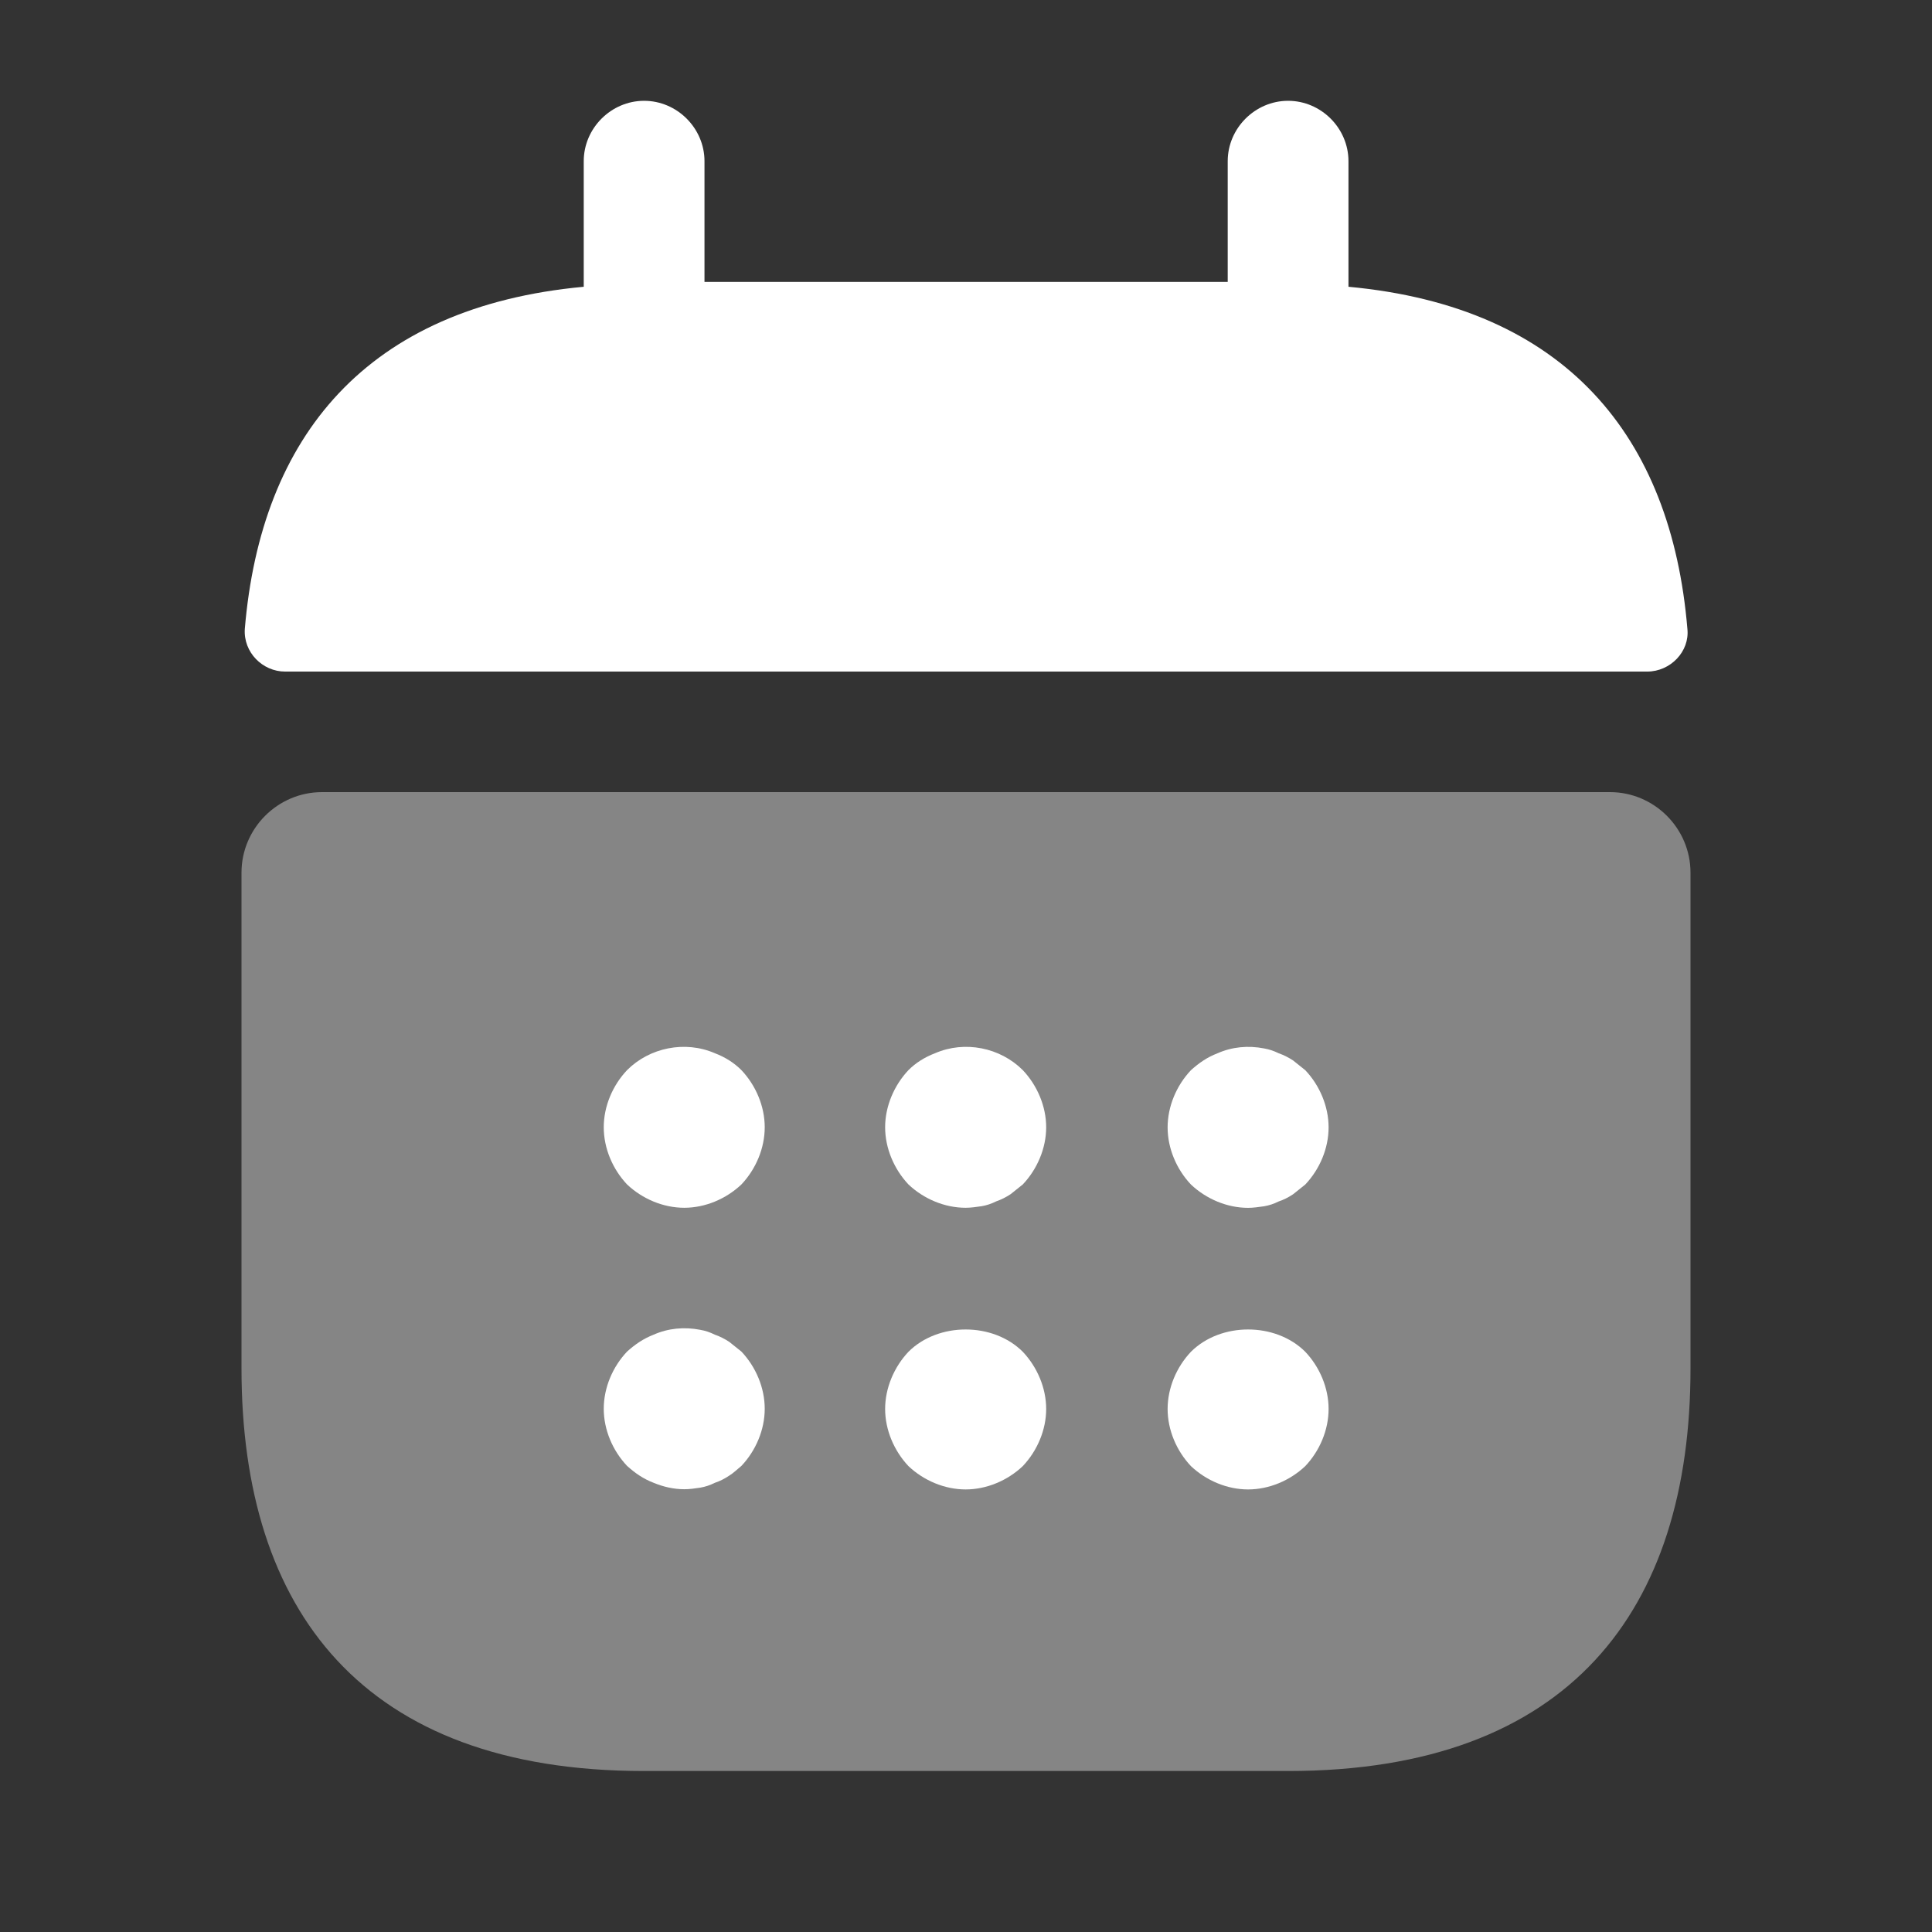 <svg width="28" height="28" viewBox="0 0 28 28" fill="none" xmlns="http://www.w3.org/2000/svg">
<rect x="0" y="0" width="28" height="28" fill="#333333" stroke="none"/>
<path d="M19.543 4.156V2.336C19.543 1.858 19.147 1.461 18.668 1.461C18.19 1.461 17.793 1.858 17.793 2.336V4.086H10.21V2.336C10.21 1.858 9.813 1.461 9.335 1.461C8.857 1.461 8.46 1.858 8.46 2.336V4.156C5.31 4.448 3.782 6.326 3.548 9.114C3.525 9.453 3.805 9.733 4.132 9.733H23.872C24.21 9.733 24.49 9.441 24.455 9.114C24.222 6.326 22.693 4.448 19.543 4.156Z" fill="white"/>
<path opacity="0.4" d="M23.333 11.48C23.975 11.48 24.5 12.005 24.5 12.647V19.834C24.5 23.334 22.75 25.667 18.667 25.667H9.333C5.25 25.667 3.5 23.334 3.5 19.834V12.647C3.5 12.005 4.025 11.48 4.667 11.48H23.333Z" fill="white"/>
<path d="M9.917 17.504C9.613 17.504 9.31 17.376 9.088 17.166C8.878 16.944 8.75 16.641 8.75 16.337C8.75 16.034 8.878 15.731 9.088 15.509C9.415 15.182 9.928 15.077 10.36 15.264C10.512 15.322 10.64 15.404 10.745 15.509C10.955 15.731 11.083 16.034 11.083 16.337C11.083 16.641 10.955 16.944 10.745 17.166C10.523 17.376 10.22 17.504 9.917 17.504Z" fill="white"/>
<path d="M13.995 17.504C13.691 17.504 13.388 17.376 13.166 17.166C12.957 16.944 12.828 16.641 12.828 16.337C12.828 16.034 12.957 15.731 13.166 15.509C13.271 15.404 13.4 15.322 13.552 15.264C13.983 15.077 14.496 15.182 14.823 15.509C15.033 15.731 15.162 16.034 15.162 16.337C15.162 16.641 15.033 16.944 14.823 17.166C14.765 17.212 14.707 17.259 14.648 17.306C14.578 17.352 14.508 17.387 14.438 17.411C14.368 17.446 14.298 17.469 14.228 17.481C14.146 17.492 14.076 17.504 13.995 17.504Z" fill="white"/>
<path d="M18.088 17.505C17.785 17.505 17.482 17.377 17.26 17.167C17.05 16.945 16.922 16.642 16.922 16.339C16.922 16.035 17.05 15.732 17.26 15.51C17.377 15.405 17.494 15.323 17.645 15.265C17.855 15.172 18.088 15.149 18.322 15.195C18.392 15.207 18.462 15.23 18.532 15.265C18.602 15.289 18.672 15.324 18.742 15.37C18.8 15.417 18.858 15.464 18.917 15.51C19.127 15.732 19.255 16.035 19.255 16.339C19.255 16.642 19.127 16.945 18.917 17.167C18.858 17.213 18.8 17.26 18.742 17.307C18.672 17.354 18.602 17.389 18.532 17.412C18.462 17.447 18.392 17.47 18.322 17.482C18.24 17.494 18.159 17.505 18.088 17.505Z" fill="white"/>
<path d="M9.917 21.583C9.765 21.583 9.613 21.548 9.473 21.49C9.322 21.432 9.205 21.35 9.088 21.245C8.878 21.023 8.75 20.72 8.75 20.417C8.75 20.113 8.878 19.81 9.088 19.588C9.205 19.483 9.322 19.402 9.473 19.343C9.683 19.25 9.917 19.227 10.15 19.273C10.22 19.285 10.29 19.308 10.36 19.343C10.43 19.367 10.5 19.402 10.57 19.448C10.628 19.495 10.687 19.542 10.745 19.588C10.955 19.81 11.083 20.113 11.083 20.417C11.083 20.72 10.955 21.023 10.745 21.245C10.687 21.292 10.628 21.35 10.57 21.385C10.5 21.432 10.43 21.467 10.36 21.49C10.29 21.525 10.22 21.548 10.15 21.56C10.068 21.572 9.998 21.583 9.917 21.583Z" fill="white"/>
<path d="M13.995 21.586C13.691 21.586 13.388 21.458 13.166 21.248C12.957 21.026 12.828 20.723 12.828 20.42C12.828 20.116 12.957 19.813 13.166 19.591C13.598 19.16 14.392 19.16 14.823 19.591C15.033 19.813 15.162 20.116 15.162 20.42C15.162 20.723 15.033 21.026 14.823 21.248C14.601 21.458 14.298 21.586 13.995 21.586Z" fill="white"/>
<path d="M18.088 21.586C17.785 21.586 17.482 21.458 17.26 21.248C17.05 21.026 16.922 20.723 16.922 20.42C16.922 20.116 17.05 19.813 17.26 19.591C17.692 19.16 18.485 19.16 18.917 19.591C19.127 19.813 19.255 20.116 19.255 20.42C19.255 20.723 19.127 21.026 18.917 21.248C18.695 21.458 18.392 21.586 18.088 21.586Z" fill="white"/>
</svg>
